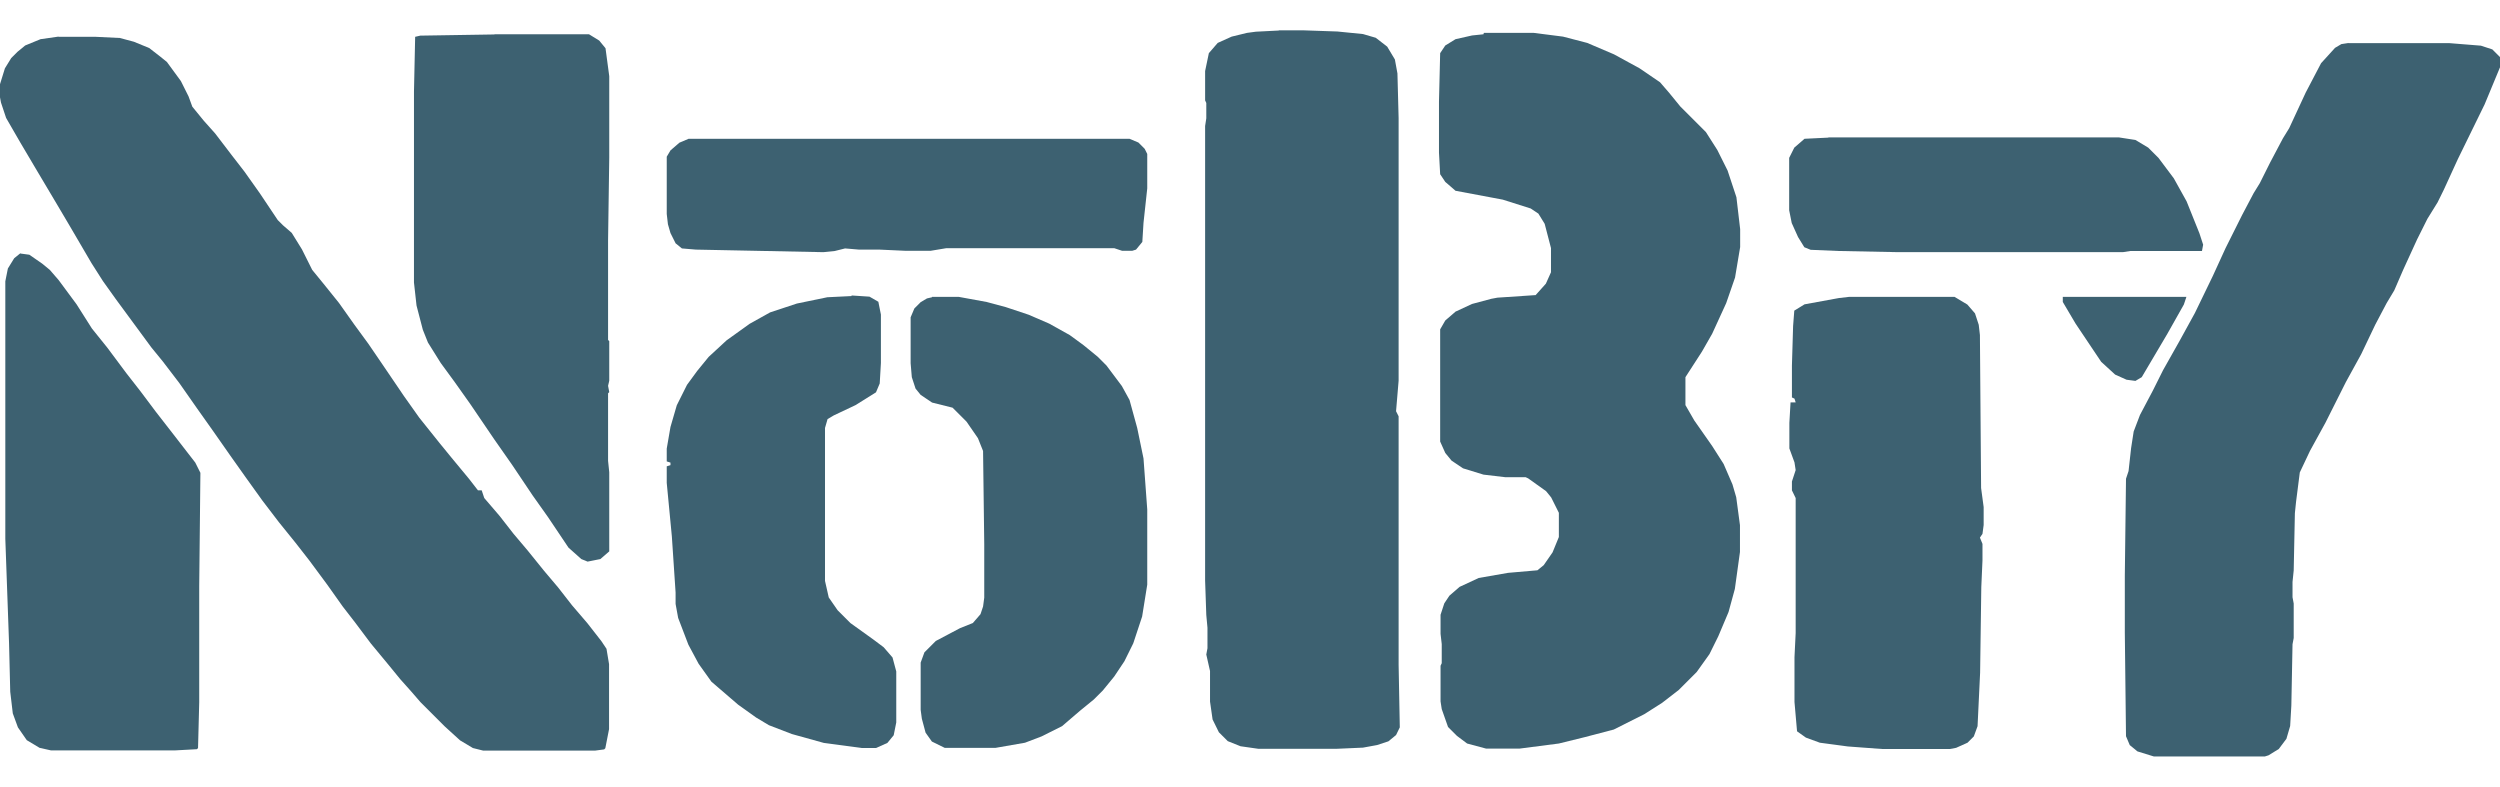 <svg id="Layer_1" xmlns="http://www.w3.org/2000/svg" viewBox="0 0 127 40"><defs><style>.cls-1{fill:#3d6171;}</style></defs><path class="cls-1" d="M75.38,1.67h2.53l1.49.19,1.23.32,1.36.58,1.3.71,1.04.71.45.52.58.71,1.3,1.3.58.91.52,1.04.45,1.36.19,1.62v.91l-.26,1.55-.45,1.3-.71,1.55-.52.91-.84,1.3v1.42l.45.78.91,1.3.58.91.45,1.04.19.65.19,1.42v1.36l-.26,1.88-.32,1.17-.52,1.23-.45.91-.65.91-.91.91-.84.65-.91.58-1.55.78-1.49.39-1.3.32-2.01.26h-1.68l-.97-.26-.52-.39-.45-.45-.32-.91-.06-.39v-1.81l.06-.13v-.97l-.06-.52v-.97l.19-.58.26-.39.52-.45.97-.45,1.49-.26,1.49-.13.32-.26.45-.65.32-.78v-1.23l-.39-.78-.26-.32-.91-.65-.13-.06h-1.04l-1.1-.13-1.04-.32-.58-.39-.32-.39-.26-.58v-5.7l.26-.45.52-.45.84-.39.97-.26.32-.06,1.94-.13.52-.58.26-.58v-1.23l-.32-1.23-.32-.52-.39-.26-1.42-.45-2.4-.45-.52-.45-.26-.39-.06-1.1v-2.59l.06-2.46.26-.39.52-.32.84-.19.58-.06Z"></path><path class="cls-1" d="M2.98,1.87h1.88l1.23.06.71.19.78.32.58.45.32.26.71.97.39.78.19.52.58.71.58.65.84,1.1.65.84.78,1.1.91,1.36.26.26.45.39.52.84.52,1.04.58.71.78.97.78,1.1.71.97.71,1.04,1.1,1.62.78,1.1,1.04,1.3.58.71.91,1.1.45.58h.19l.13.39.78.91.71.91.71.84.84,1.04.71.84.71.91.78.91.71.91.26.39.13.78v3.3l-.19.97-.06.06-.45.06h-5.7l-.52-.13-.65-.39-.78-.71-1.23-1.23-.45-.52-.58-.65-.58-.71-.91-1.1-.78-1.04-.65-.84-.78-1.1-.91-1.23-.71-.91-.84-1.04-.84-1.1-.84-1.17-.78-1.1-.91-1.3-.78-1.1-.91-1.3-.84-1.1-.58-.71-1.81-2.46-.65-.91-.58-.91-1.1-1.88-.65-1.1-1.04-1.75-.84-1.42-.71-1.23-.26-.78-.06-.32v-.58l.26-.84.32-.52.32-.32.39-.32.78-.32.91-.13Z"></path><path class="cls-1" d="M64.96,1.54h1.23l1.75.06,1.3.13.65.19.58.45.39.65.13.71.06,2.27v13.34l-.13,1.55.13.26v12.63l.06,3.17-.19.39-.39.32-.58.19-.71.13-1.36.06h-3.95l-.91-.13-.65-.26-.45-.45-.32-.65-.13-.91v-1.55l-.19-.84.06-.32v-1.04l-.06-.65-.06-1.75V6.4l.06-.39v-.78l-.06-.13v-1.49l.19-.91.45-.52.71-.32.78-.19.45-.06,1.17-.06Z"></path><path class="cls-1" d="M119.29,2.19h5.12l1.62.13.58.19.39.39v.52l-.78,1.88-1.36,2.78-.71,1.55-.32.65-.52.84-.52,1.04-.71,1.55-.45,1.04-.39.65-.58,1.1-.71,1.49-.78,1.42-1.04,2.07-.78,1.42-.52,1.1-.19,1.49-.06.58-.06,2.91-.06.58v.78l.06.32v1.75l-.06.32-.06,3.11-.06,1.04-.19.65-.39.52-.52.32-.19.06h-5.63l-.84-.26-.39-.32-.19-.45-.06-5.25v-2.91l.06-4.92.13-.39.13-1.17.13-.84.32-.84.65-1.23.52-1.04.84-1.49.78-1.42.91-1.88.65-1.42.84-1.68.58-1.1.32-.52.52-1.04.65-1.23.32-.52.84-1.81.78-1.49.71-.78.32-.19.39-.06Z"></path><path class="cls-1" d="M93.91,15.08h5.38l.65.39.39.45.19.58.06.52.06,7.77.13.97v.91l-.06.45-.13.19.13.32v.84l-.06,1.36-.06,4.34-.13,2.72-.19.52-.32.32-.58.26-.32.06h-3.43l-1.75-.13-1.42-.19-.71-.26-.45-.32-.13-1.49v-2.27l.06-1.23v-6.86l-.19-.39v-.45l.19-.58-.06-.39-.26-.71v-1.3l.06-1.04h.26l-.06-.19-.13-.06v-1.62l.06-2.01.06-.78.52-.32,1.75-.32.52-.06Z"></path><path class="cls-1" d="M25.13,1.74h4.79l.52.32.32.39.19,1.42v4.14l-.06,4.21v5.05l.06.06v2.01l-.06.26.06.32-.06.06v3.43l.06.58v4.02l-.45.39-.65.13-.32-.13-.65-.58-1.04-1.55-.78-1.1-1.04-1.55-.91-1.3-1.23-1.81-.78-1.1-.71-.97-.65-1.04-.26-.65-.32-1.23-.13-1.17V4.65l.06-2.78.26-.06,3.76-.06Z"></path><path class="cls-1" d="M1.04,12.88l.45.06.65.45.39.32.45.52.91,1.23.78,1.23.78.97.97,1.3.71.91.78,1.04.91,1.17.65.84.45.58.26.52-.06,5.76v5.89l-.06,2.33-.06.06-1.1.06H2.59l-.58-.13-.65-.39-.45-.65-.26-.71-.13-1.1-.06-2.46-.19-5.31v-13.08l.13-.65.32-.52.32-.26Z"></path><path class="cls-1" d="M47.34,15.08h1.36l1.42.26.97.26,1.17.39,1.04.45,1.04.58.71.52.71.58.45.45.78,1.04.39.71.39,1.42.32,1.55.19,2.59v3.82l-.26,1.62-.45,1.36-.45.91-.52.78-.58.71-.45.45-.71.58-.91.78-1.04.52-.84.32-1.49.26h-2.59l-.65-.32-.32-.45-.19-.71-.06-.45v-2.4l.19-.52.58-.58,1.23-.65.65-.26.39-.45.13-.39.06-.45v-2.72l-.06-4.73-.26-.65-.58-.84-.71-.71-1.04-.26-.58-.39-.26-.32-.19-.58-.06-.71v-2.33l.19-.45.32-.32.32-.19.26-.06Z"></path><path class="cls-1" d="M43.26,15.01l.91.06.45.26.13.65v2.46l-.06,1.04-.19.45-1.04.65-1.1.52-.32.19-.13.45v7.77l.19.84.45.65.65.65,1.17.84.52.39.45.52.19.71v2.59l-.13.65-.32.39-.58.26h-.71l-1.94-.26-1.62-.45-1.17-.45-.65-.39-.91-.65-1.36-1.17-.65-.91-.52-.97-.52-1.36-.13-.71v-.58l-.19-2.85-.26-2.72v-.84l.19-.06v-.13l-.19-.06v-.65l.19-1.1.32-1.1.52-1.04.52-.71.58-.71.91-.84,1.17-.84,1.04-.58,1.36-.45,1.55-.32,1.23-.06Z"></path><path class="cls-1" d="M34.97,7.05h22.41l.45.19.32.32.13.26v1.75l-.19,1.75-.06.97-.32.39-.19.06h-.52l-.39-.13h-8.55l-.78.13h-1.3l-1.3-.06h-1.04l-.71-.06-.52.13-.58.06-6.48-.13-.71-.06-.32-.26-.26-.52-.13-.45-.06-.52v-2.91l.19-.32.45-.39.45-.19Z"></path><path class="cls-1" d="M92.87,6.98h14.77l.84.13.65.39.52.52.78,1.04.65,1.17.65,1.62.19.58-.06.32h-3.63l-.39.06h-11.4l-3.04-.06-1.42-.06-.32-.13-.32-.52-.32-.71-.13-.65v-2.66l.26-.52.52-.45,1.23-.06Z"></path><path class="cls-1" d="M104.79,15.08h6.28l-.13.39-.84,1.49-1.3,2.2-.32.19-.45-.06-.58-.26-.71-.65-1.3-1.94-.65-1.1v-.26Z"></path></svg>